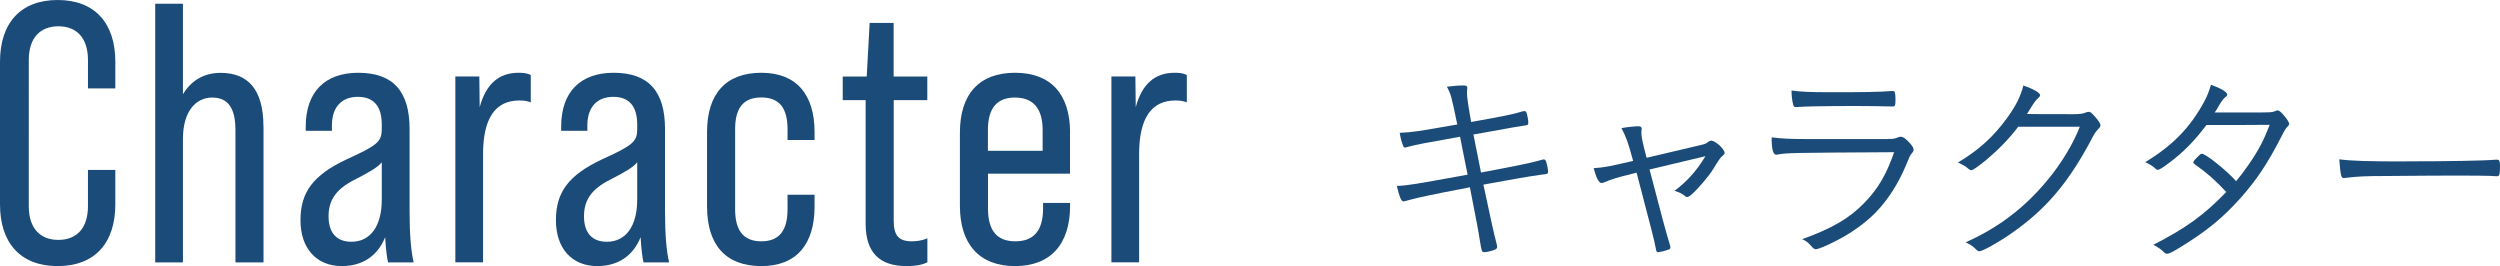 <?xml version="1.0" encoding="UTF-8"?><svg id="_レイヤー_2" xmlns="http://www.w3.org/2000/svg" viewBox="0 0 281.38 29.95"><defs><style>.cls-1{fill:#1b4c79;}</style></defs><g id="_レイヤー_1-2"><g><path class="cls-1" d="M165.84,15.15c.07,.38,.35,1.78,.85,4.27,3.71-.7,5.61-1.08,6.5-1.34,.35-.09,.49-.14,.54-.14,.16,0,.23,.07,.3,.28,.12,.38,.21,.89,.21,1.13,0,.16-.09,.23-.33,.26-.02,0-.07,0-.16,.02-.02,0-.09,.02-.19,.02-1.93,.28-2.61,.4-6.6,1.13,.87,4.06,1.17,5.47,1.43,6.43,.07,.28,.12,.47,.12,.56,0,.14-.07,.24-.21,.31-.38,.16-.92,.3-1.22,.3s-.3,0-.54-1.43c-.09-.66-.4-2.3-1.1-5.87-4.37,.84-5.82,1.15-6.83,1.43-.49,.14-.59,.16-.66,.16-.23,0-.47-.56-.73-1.74,1.22-.05,2.04-.19,7.96-1.27q-.07-.42-.85-4.27c-4.49,.8-4.72,.85-5.99,1.17-.12,.05-.14,.05-.19,.05-.12,0-.17-.05-.26-.3-.16-.4-.26-.8-.35-1.36,1.67-.09,1.9-.14,6.48-.94-.68-3.26-.7-3.36-1.17-4.25,.68-.09,1.29-.14,1.88-.14,.3,0,.42,.07,.42,.26t-.02,.24c-.02,.12-.02,.23-.02,.35q0,.66,.47,3.26c3.92-.7,4.72-.87,5.8-1.2,.09-.02,.16-.02,.23-.02,.09,0,.17,.07,.24,.28,.09,.31,.16,.75,.16,1.01s-.02,.28-.54,.35c-.21,.02-1.46,.23-3.78,.66l-1.86,.33Z"/><path class="cls-1" d="M183.55,19.61c-1.43,.33-2.16,.56-3.01,.92-.12,.05-.21,.07-.28,.07-.3,0-.61-.59-.89-1.67,1.27-.09,1.81-.21,4.44-.82-.56-2.07-.75-2.61-1.31-3.69,.61-.12,1.55-.21,1.9-.21,.26,0,.38,.09,.38,.28,0,.02,0,.07-.02,.14,0,.07-.02,.19-.02,.24,0,.54,.09,1.01,.59,2.89l5.68-1.34c.94-.21,.99-.23,1.27-.47,.12-.07,.21-.12,.33-.12,.45,0,1.5,.96,1.5,1.39,0,.09-.05,.16-.17,.26-.33,.28-.42,.42-1.13,1.57-.47,.77-1.76,2.28-2.42,2.84-.23,.21-.38,.28-.49,.28-.14,0-.16-.02-.42-.24-.24-.16-.61-.35-1.01-.45,1.41-1.06,2.47-2.23,3.48-3.9-1.6,.38-3.69,.87-6.29,1.5,1.36,5.24,1.86,7.07,2.28,8.45,.05,.16,.07,.24,.07,.31,0,.14-.05,.21-.31,.28-.31,.12-.89,.26-1.06,.26s-.21-.07-.26-.33c-.16-.92-.59-2.54-2.18-8.62l-.63,.16Z"/><path class="cls-1" d="M212.51,15.64c.52,0,.73-.02,1.06-.16,.16-.07,.26-.09,.38-.09,.26,0,.61,.26,1.08,.8,.28,.35,.35,.49,.35,.68,0,.14-.05,.19-.19,.38-.19,.19-.31,.47-.56,1.1-.92,2.25-2.11,4.13-3.59,5.64-1.2,1.2-2.79,2.32-4.49,3.17-1.1,.56-1.93,.89-2.18,.89-.14,0-.3-.09-.47-.31-.4-.45-.61-.63-1.06-.82,3.38-1.22,5.28-2.33,6.97-4.06,1.6-1.64,2.51-3.24,3.38-5.73-11.67,.07-12,.07-13.1,.26-.07,.02-.12,.02-.17,.02-.35,0-.52-.59-.52-1.95,1.13,.14,2.07,.19,3.73,.19h9.37Zm-6.5-5.26c3.85,0,5.42-.02,7-.14h.05c.21,0,.28,.21,.28,.99,0,.63-.05,.75-.28,.75h-.28c-.31-.02-2.89-.05-3.85-.05-3.59,0-5.99,.05-6.72,.12h-.12c-.14,0-.21-.07-.26-.26-.12-.42-.19-.99-.19-1.6,1.13,.14,1.95,.19,4.37,.19Z"/><path class="cls-1" d="M227.14,14.28c-.96,1.29-2.21,2.56-3.57,3.71-1.01,.82-1.53,1.17-1.69,1.17-.12,0-.19-.05-.31-.14-.28-.26-.63-.47-1.2-.73,2.4-1.43,4.04-2.94,5.61-5.12,.92-1.29,1.41-2.25,1.76-3.55,1.13,.4,1.88,.82,1.88,1.1,0,.09-.05,.16-.21,.31-.31,.28-.38,.38-1.01,1.38-.14,.23-.19,.33-.26,.42,.68,.02,2.35,.02,5.24,.02,.75,0,1.03-.05,1.39-.19,.09-.05,.23-.07,.33-.07,.17,0,.28,.07,.61,.45,.4,.42,.7,.87,.7,1.03s-.05,.26-.26,.47c-.26,.28-.4,.47-.61,.87-2.68,5.12-5.26,8.17-9.25,10.92-1.43,.99-3.17,1.95-3.5,1.95-.12,0-.21-.05-.31-.14-.38-.4-.7-.61-1.24-.87,3.69-1.64,6.65-3.9,9.21-7,1.57-1.88,2.91-4.13,3.64-6.01h-6.95Z"/><path class="cls-1" d="M244.08,18.37c-.7,.54-1.08,.75-1.22,.75-.07,0-.14-.02-.24-.12-.28-.28-.7-.54-1.17-.75,3.1-1.88,5.05-3.88,6.65-6.83,.31-.56,.56-1.22,.75-1.88,1.08,.38,1.83,.82,1.83,1.1,0,.09-.05,.17-.19,.28-.26,.21-.4,.4-.73,.94-.16,.31-.28,.49-.49,.8h3.59c2.77,0,2.84,0,3.24-.16,.09-.05,.16-.07,.26-.07,.19,0,.4,.19,.84,.73,.26,.33,.45,.63,.45,.77,0,.12-.05,.17-.19,.33-.16,.14-.35,.45-.63,1.01-1.6,3.12-2.82,4.96-4.67,7.04-2.02,2.25-3.87,3.76-6.88,5.59-.8,.49-1.17,.66-1.36,.66-.14,0-.24-.05-.35-.16-.28-.3-.7-.59-1.2-.85,3.69-1.9,5.68-3.33,8.2-5.94-1.24-1.34-2.21-2.18-3.52-3.1-.12-.09-.19-.16-.19-.23,0-.09,.09-.23,.45-.59,.35-.35,.4-.38,.54-.38,.4,0,2.77,1.88,3.83,3.08,.42-.49,.96-1.2,1.41-1.86,1.13-1.64,1.67-2.68,2.37-4.48-2.79,.02-2.84,.02-7.12,.02-1.36,1.81-2.63,3.1-4.25,4.3Z"/><path class="cls-1" d="M270.76,18.16c4.72,0,8.85-.07,10.17-.19h.14c.21,0,.31,.16,.31,.59,0,1.1-.05,1.27-.33,1.27h-.12c-.47-.05-2.58-.07-4.2-.07-.35,0-6.22,.02-8.22,.05-2.37,0-3.17,.05-4.51,.21-.07,.02-.14,.02-.19,.02-.14,0-.23-.07-.28-.21-.12-.4-.16-.89-.24-1.9,1.48,.19,3.22,.24,7.47,.24Z"/></g><g><path class="cls-1" d="M0,23V6.95C0,2.58,2.33,0,6.49,0s6.49,2.58,6.49,6.95v3h-3.08v-3.2c0-2.5-1.29-3.79-3.33-3.79s-3.33,1.29-3.33,3.79V23.21c0,2.5,1.29,3.79,3.33,3.79s3.33-1.29,3.33-3.79v-4.08h3.08v3.87c0,4.33-2.29,6.95-6.49,6.95S0,27.33,0,23Z"/><path class="cls-1" d="M29.66,14.22v15.31h-3.16V14.64c0-2.41-.79-3.66-2.62-3.66s-3.29,1.54-3.29,4.66v13.89h-3.12V.42h3.12V10.61c.92-1.54,2.37-2.41,4.24-2.41,3.08,0,4.82,1.87,4.82,6.03Z"/><path class="cls-1" d="M43.68,29.53c-.12-.42-.25-1.5-.33-2.83-.83,2.08-2.54,3.25-4.87,3.25-2.87,0-4.66-2-4.66-5.16s1.42-5.08,5.2-6.86c3.49-1.58,3.95-2,3.95-3.41v-.5c0-2.08-.92-3.12-2.7-3.12s-2.91,1.12-2.91,3.2v.62h-2.95v-.46c0-3.91,2.16-6.07,5.91-6.07,3.99,0,5.78,2.16,5.78,6.32v9.32c0,2.62,.17,4.49,.46,5.7h-2.87Zm-.71-7.07v-4.2c-.42,.54-1.25,1.04-3.04,1.96-2.08,1.04-2.95,2.29-2.95,4.12s.87,2.87,2.58,2.87c2.12,0,3.41-1.75,3.41-4.74Z"/><path class="cls-1" d="M59.74,8.44v3.08c-.42-.17-.83-.21-1.29-.21-2.7,0-4.08,2-4.08,6.03v12.19h-3.12V8.61h2.7l.04,3.45c.71-2.62,2.16-3.87,4.37-3.87,.54,0,.96,.04,1.37,.25Z"/><path class="cls-1" d="M72.43,29.53c-.12-.42-.25-1.5-.33-2.83-.83,2.08-2.54,3.25-4.87,3.25-2.87,0-4.66-2-4.66-5.16s1.42-5.08,5.2-6.86c3.49-1.58,3.95-2,3.95-3.41v-.5c0-2.08-.92-3.12-2.7-3.12s-2.91,1.12-2.91,3.2v.62h-2.95v-.46c0-3.91,2.16-6.07,5.91-6.07,3.99,0,5.78,2.16,5.78,6.32v9.32c0,2.62,.17,4.49,.46,5.7h-2.87Zm-.71-7.07v-4.2c-.42,.54-1.25,1.04-3.04,1.96-2.08,1.04-2.95,2.29-2.95,4.12s.87,2.87,2.58,2.87c2.12,0,3.41-1.75,3.41-4.74Z"/><path class="cls-1" d="M79.58,23.25V14.85c0-4.29,2.12-6.66,6.11-6.66s5.99,2.5,5.99,6.66v.91h-3.04v-1.21c0-2.33-.87-3.58-2.95-3.58s-2.95,1.25-2.95,3.58v8.99c0,2.33,.87,3.62,2.95,3.62s2.95-1.29,2.95-3.62v-1.62h3.04v1.33c0,4.16-1.96,6.7-5.99,6.7s-6.11-2.41-6.11-6.7Z"/><path class="cls-1" d="M100.59,11.27v13.56c0,1.66,.54,2.33,2.04,2.33,.54,0,1.12-.08,1.75-.33v2.7c-.75,.33-1.41,.42-2.33,.42-3.12,0-4.62-1.58-4.62-4.78V11.27h-2.58v-2.66h2.7l.33-6.03h2.7v6.03h3.79v2.66h-3.79Z"/><path class="cls-1" d="M120.43,14.93v4.62h-9.23v3.91c0,2.54,1.04,3.7,3.08,3.7s3.12-1.17,3.12-3.7v-.62h3.04v.33c0,4.33-2.21,6.78-6.2,6.78s-6.2-2.45-6.2-6.78V14.93c0-4.33,2.16-6.74,6.2-6.74s6.2,2.41,6.2,6.74Zm-3.08,2.04v-2.33c0-2.5-1.12-3.66-3.12-3.66s-3.04,1.17-3.04,3.66v2.33h6.16Z"/><path class="cls-1" d="M133.58,8.44v3.08c-.42-.17-.83-.21-1.29-.21-2.7,0-4.08,2-4.08,6.03v12.19h-3.12V8.61h2.7l.04,3.45c.71-2.62,2.16-3.87,4.37-3.87,.54,0,.96,.04,1.37,.25Z"/></g></g></svg>
